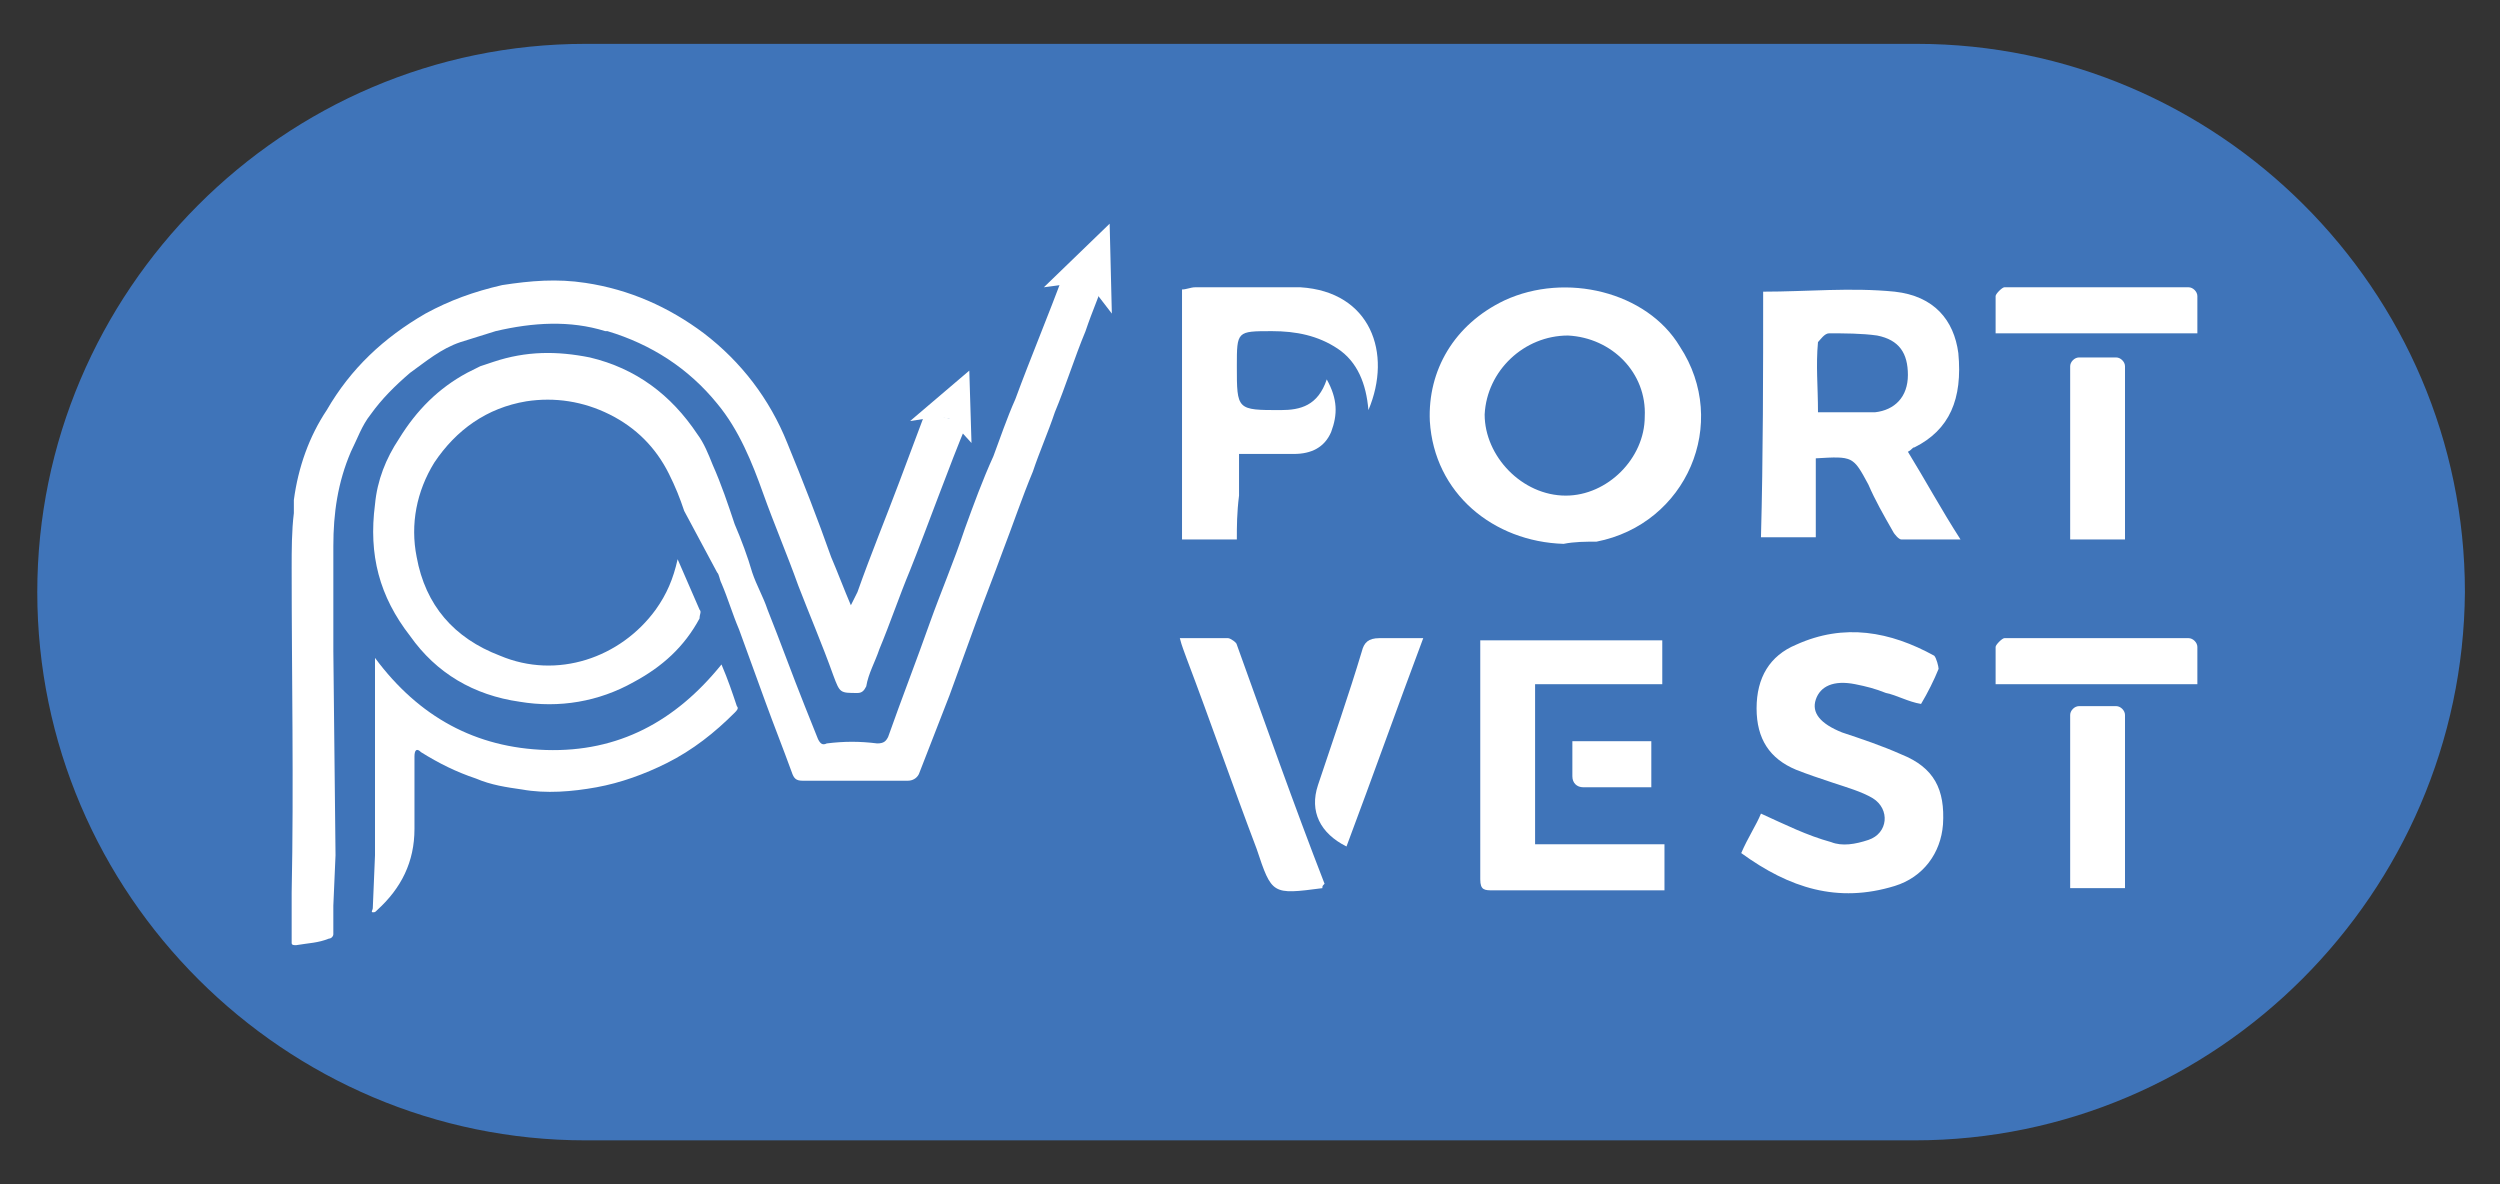 <svg xmlns="http://www.w3.org/2000/svg" xmlns:xlink="http://www.w3.org/1999/xlink" id="Layer_1" x="0px" y="0px" viewBox="0 0 114 54" style="enable-background:new 0 0 114 54;" xml:space="preserve"><rect x="0" y="0" width="114" height="54" fill="#333333" stroke="none"/><style type="text/css">	.st0{fill:#3F74B9;}	.st1{fill:#FFFFFF;}</style><path class="st0" d="M87.3,52H26.7c-13.7,0-25-11.2-25-25v0c0-13.7,11.2-25,25-25h60.7c13.7,0,25,11.2,25,25v0 C112.3,40.7,101.1,52,87.3,52z"></path><g>	<path class="st1" d="M31.2,23.3c-0.2-0.6-0.4-1.1-0.7-1.7c-0.6-1.2-1.5-2.1-2.7-2.7c-1.2-0.6-2.5-0.8-3.8-0.6  c-1.8,0.3-3.2,1.3-4.2,2.8c-0.8,1.3-1.1,2.8-0.8,4.3c0.4,2.2,1.7,3.7,3.8,4.5c2.6,1.1,5.5,0.1,7.1-2.1c0.5-0.7,0.8-1.4,1-2.3l1,2.3  c0.1,0.1,0,0.2,0,0.4c-0.7,1.3-1.7,2.2-3,2.9c-1.6,0.9-3.4,1.2-5.2,0.9c-2.1-0.3-3.8-1.3-5-3c-1.4-1.8-1.9-3.7-1.6-6  c0.1-1.1,0.5-2.1,1.1-3c0.8-1.3,1.8-2.3,3.1-3c0.2-0.1,0.4-0.2,0.6-0.3l0.6-0.2c1.5-0.5,2.9-0.5,4.4-0.2c2.1,0.5,3.7,1.7,4.9,3.5  c0.3,0.4,0.5,0.9,0.7,1.4c0.4,0.9,0.7,1.8,1,2.7c0.3,0.7,0.6,1.5,0.8,2.2c0.2,0.6,0.5,1.1,0.7,1.7c0.6,1.5,1.1,2.9,1.7,4.4  c0.2,0.5,0.4,1,0.6,1.5c0.1,0.2,0.2,0.3,0.4,0.2c0.8-0.1,1.5-0.1,2.3,0c0.3,0,0.4-0.1,0.5-0.3c0.6-1.7,1.3-3.5,1.9-5.2  c0.5-1.4,1.1-2.8,1.6-4.3c0.4-1.1,0.8-2.2,1.3-3.3c0.3-0.8,0.6-1.7,1-2.6c0.7-1.9,1.5-3.8,2.2-5.7c0.1-0.2,0.1-0.3,0.4-0.3  c0.5,0,0.9,0,1.4,0c0.3,0,0.3,0.1,0.2,0.2c-0.3,0.9-0.7,1.8-1,2.7c-0.5,1.2-0.9,2.5-1.4,3.7c-0.3,0.9-0.7,1.8-1,2.7  c-0.5,1.2-0.9,2.4-1.4,3.7c-0.4,1.1-0.8,2.1-1.2,3.2c-0.4,1.1-0.8,2.2-1.2,3.3l-1.4,3.6c-0.1,0.2-0.3,0.3-0.5,0.3l-1.2,0  c-1.2,0-2.4,0-3.6,0c-0.3,0-0.4-0.1-0.5-0.4c-0.4-1.1-0.8-2.1-1.2-3.2c-0.4-1.1-0.8-2.2-1.2-3.3c-0.3-0.7-0.5-1.4-0.8-2.1  c-0.1-0.2-0.1-0.4-0.2-0.5"></path>	<path class="st1" d="M15.2,41.3c0,0.4,0,0.9,0,1.3c0,0.1-0.1,0.2-0.2,0.2c-0.5,0.2-0.9,0.2-1.5,0.3c-0.1,0-0.2,0-0.2-0.1l0-1.8  c0-0.2,0-0.3,0-0.5c0.1-4.9,0-9.9,0-14.8c0-0.8,0-1.7,0.1-2.5l0-0.6c0.2-1.5,0.7-2.9,1.5-4.1c1.1-1.9,2.6-3.3,4.5-4.4  c1.1-0.6,2.2-1,3.5-1.3c1.3-0.2,2.5-0.3,3.8-0.1c2,0.3,3.8,1.1,5.4,2.3c1.7,1.3,3,3,3.8,5c0.7,1.7,1.4,3.5,2,5.2  c0.3,0.7,0.6,1.5,0.9,2.2c0.1-0.2,0.2-0.4,0.3-0.6c0.6-1.7,1.3-3.4,1.9-5l1.2-3.2l1.9,0.5c-0.8,1.9-1.8,4.7-2.6,6.7  c-0.5,1.2-0.9,2.4-1.4,3.6c-0.2,0.6-0.5,1.1-0.6,1.7c-0.1,0.2-0.2,0.3-0.4,0.3c-0.8,0-0.8,0-1.1-0.8c-0.5-1.4-1.1-2.8-1.6-4.1  c-0.5-1.4-1.1-2.8-1.6-4.2c-0.5-1.4-1.1-2.9-2.1-4.1c-1.3-1.6-3-2.7-5-3.3c0,0-0.1,0-0.1,0c-1.6-0.5-3.3-0.4-5,0l-1.6,0.5  c-0.9,0.3-1.6,0.9-2.3,1.4c-0.7,0.6-1.3,1.2-1.8,1.9c-0.4,0.5-0.6,1.1-0.9,1.7c-0.6,1.4-0.8,2.8-0.8,4.3c0,1.6,0,3.2,0,4.8L15.3,39  "></path>	<path class="st1" d="M17.1,39c0-2.9,0-5.8,0-8.7c0-0.1,0-0.1,0-0.3c2,2.7,4.6,4.1,7.8,4.2c3.3,0.1,5.9-1.3,8-3.9  c0.3,0.7,0.5,1.3,0.7,1.9c0.1,0.1,0,0.2-0.1,0.3c-0.9,0.9-1.9,1.7-3.1,2.3c-1,0.5-2.1,0.9-3.2,1.1c-1.1,0.2-2.3,0.3-3.4,0.1  c-0.7-0.1-1.4-0.2-2.1-0.5c-0.9-0.3-1.7-0.7-2.5-1.2c-0.2-0.2-0.3-0.1-0.3,0.2c0,1.1,0,2.2,0,3.3c0,1.5-0.6,2.7-1.7,3.7  c-0.1,0.1-0.1,0.1-0.2,0.1c-0.1,0,0-0.1,0-0.2"></path>	<path class="st1" d="M13.1,43.5"></path></g><polyline class="st1" points="49.7,13 50.7,14.3 50.6,10.2 47.6,13.1 49.1,12.9 "></polyline><polyline class="st1" points="43.3,19.1 44.3,20.2 44.2,16.9 41.5,19.2 42.8,19 "></polyline><path class="st1" d="M75.3,33.8h-3.6v1.6c0,0.3,0.2,0.5,0.5,0.5h3.1V33.8z"></path><path class="st1" d="M96.9,40.5v-7.9c0-0.2-0.2-0.4-0.4-0.4h-1.7c-0.2,0-0.4,0.2-0.4,0.4v7.9H96.9z"></path><g>	<path class="st1" d="M71.3,24.8c-3.2-0.1-5.9-2.3-6.1-5.6c-0.1-2.3,1.1-4.4,3.4-5.5c2.8-1.3,6.5-0.4,8,2.1c2.3,3.5,0.3,8.1-3.8,8.9  C72.3,24.7,71.8,24.7,71.3,24.8z M71.5,15.3c-2,0-3.7,1.6-3.8,3.6c0,1.9,1.7,3.7,3.7,3.7c1.9,0,3.6-1.7,3.6-3.6  C75.1,17,73.5,15.4,71.5,15.3z"></path>	<path class="st1" d="M80.4,13.3c2,0,4-0.2,6,0c1.8,0.2,2.7,1.3,2.9,2.8c0.2,2.1-0.4,3.5-2,4.3c-0.1,0-0.1,0.1-0.3,0.2  c0.8,1.3,1.5,2.6,2.4,4c-1,0-1.8,0-2.7,0c-0.1,0-0.3-0.2-0.4-0.4c-0.4-0.7-0.8-1.4-1.1-2.1c-0.7-1.3-0.7-1.3-2.4-1.2  c0,1.2,0,2.4,0,3.6c-0.9,0-1.7,0-2.5,0C80.4,20.8,80.4,17,80.4,13.3z M82.9,18.8c0.6,0,1.1,0,1.6,0c0.3,0,0.7,0,1,0  c0.9-0.1,1.5-0.7,1.5-1.7c0-1-0.4-1.6-1.4-1.8c-0.7-0.1-1.5-0.1-2.2-0.1c-0.2,0-0.4,0.3-0.5,0.4C82.8,16.7,82.9,17.6,82.9,18.8z"></path>	<path class="st1" d="M79.4,38.9c0.3-0.7,0.7-1.3,0.9-1.8c1.1,0.5,2.1,1,3.2,1.3c0.5,0.2,1.1,0.1,1.7-0.1c0.9-0.3,1-1.4,0.2-1.9  c-0.5-0.3-1.2-0.5-1.8-0.7c-0.6-0.2-1.2-0.4-1.7-0.6c-1.2-0.5-1.8-1.4-1.8-2.8c0-1.4,0.6-2.4,1.8-2.9c2.2-1,4.3-0.6,6.3,0.5  c0.1,0.1,0.2,0.5,0.2,0.6c-0.2,0.5-0.5,1.1-0.8,1.6C87,32,86.5,31.7,86,31.6c-0.5-0.2-0.9-0.3-1.4-0.4c-1-0.2-1.6,0.1-1.8,0.7  C82.6,32.5,83,33,84,33.4c0.9,0.3,1.8,0.6,2.7,1c1.5,0.6,2,1.6,1.9,3.2c-0.1,1.3-0.9,2.4-2.2,2.8C83.8,41.2,81.6,40.5,79.4,38.9z"></path>	<path class="st1" d="M56.4,24.6c-0.9,0-1.7,0-2.5,0c0-3.8,0-7.5,0-11.4c0.2,0,0.4-0.1,0.6-0.1c1.6,0,3.2,0,4.8,0  c3.2,0.2,4.2,3,3.1,5.6c-0.1-1.2-0.5-2.2-1.4-2.8c-0.9-0.6-1.9-0.8-3-0.8c-1.6,0-1.6,0-1.6,1.6c0,2,0,2,2,2c0.9,0,1.7-0.2,2.1-1.4  c0.5,0.9,0.5,1.6,0.2,2.4c-0.3,0.7-0.9,1-1.7,1c-0.8,0-1.6,0-2.5,0c0,0.7,0,1.3,0,1.9C56.4,23.4,56.4,24,56.4,24.6z"></path>	<path class="st1" d="M67.5,29.2c2.8,0,5.6,0,8.3,0c0,0.7,0,1.3,0,2c-1.9,0-3.8,0-5.8,0c0,2.5,0,4.9,0,7.3c2,0,3.9,0,5.9,0  c0,0.7,0,1.4,0,2.1c-0.6,0-1.2,0-1.8,0c-2,0-4,0-6,0c-0.4,0-0.6,0-0.6-0.5C67.5,36.5,67.5,32.9,67.5,29.2z"></path>	<path class="st1" d="M60.3,40.5C60.3,40.5,60.2,40.5,60.3,40.5c-2.3,0.3-2.3,0.3-3-1.8c-1.1-2.9-2.1-5.8-3.2-8.7  c-0.1-0.3-0.2-0.5-0.3-0.9c0.8,0,1.5,0,2.2,0c0.1,0,0.4,0.2,0.4,0.3c1.3,3.6,2.6,7.3,4,10.9C60.3,40.4,60.3,40.4,60.3,40.5z"></path>	<path class="st1" d="M64.9,29.1c-1.2,3.2-2.3,6.3-3.5,9.5c-1.2-0.6-1.7-1.6-1.3-2.8c0.7-2.1,1.4-4.1,2-6.1c0.1-0.4,0.3-0.6,0.8-0.6  C63.5,29.1,64.2,29.1,64.9,29.1z"></path>	<path class="st1" d="M100.2,29.5v1.7H91c0-0.6,0-1.1,0-1.7c0-0.1,0.3-0.4,0.4-0.4c2.8,0,5.5,0,8.4,0  C100,29.1,100.2,29.3,100.2,29.5z"></path>	<path class="st1" d="M96.9,24.6v-7.9c0-0.2-0.2-0.4-0.4-0.4h-1.7c-0.2,0-0.4,0.2-0.4,0.4v7.9H96.9z"></path>	<path class="st1" d="M100.2,13.5v1.7H91c0-0.6,0-1.1,0-1.7c0-0.1,0.3-0.4,0.4-0.4c2.8,0,5.5,0,8.4,0  C100,13.1,100.2,13.3,100.2,13.5z"></path></g></svg>